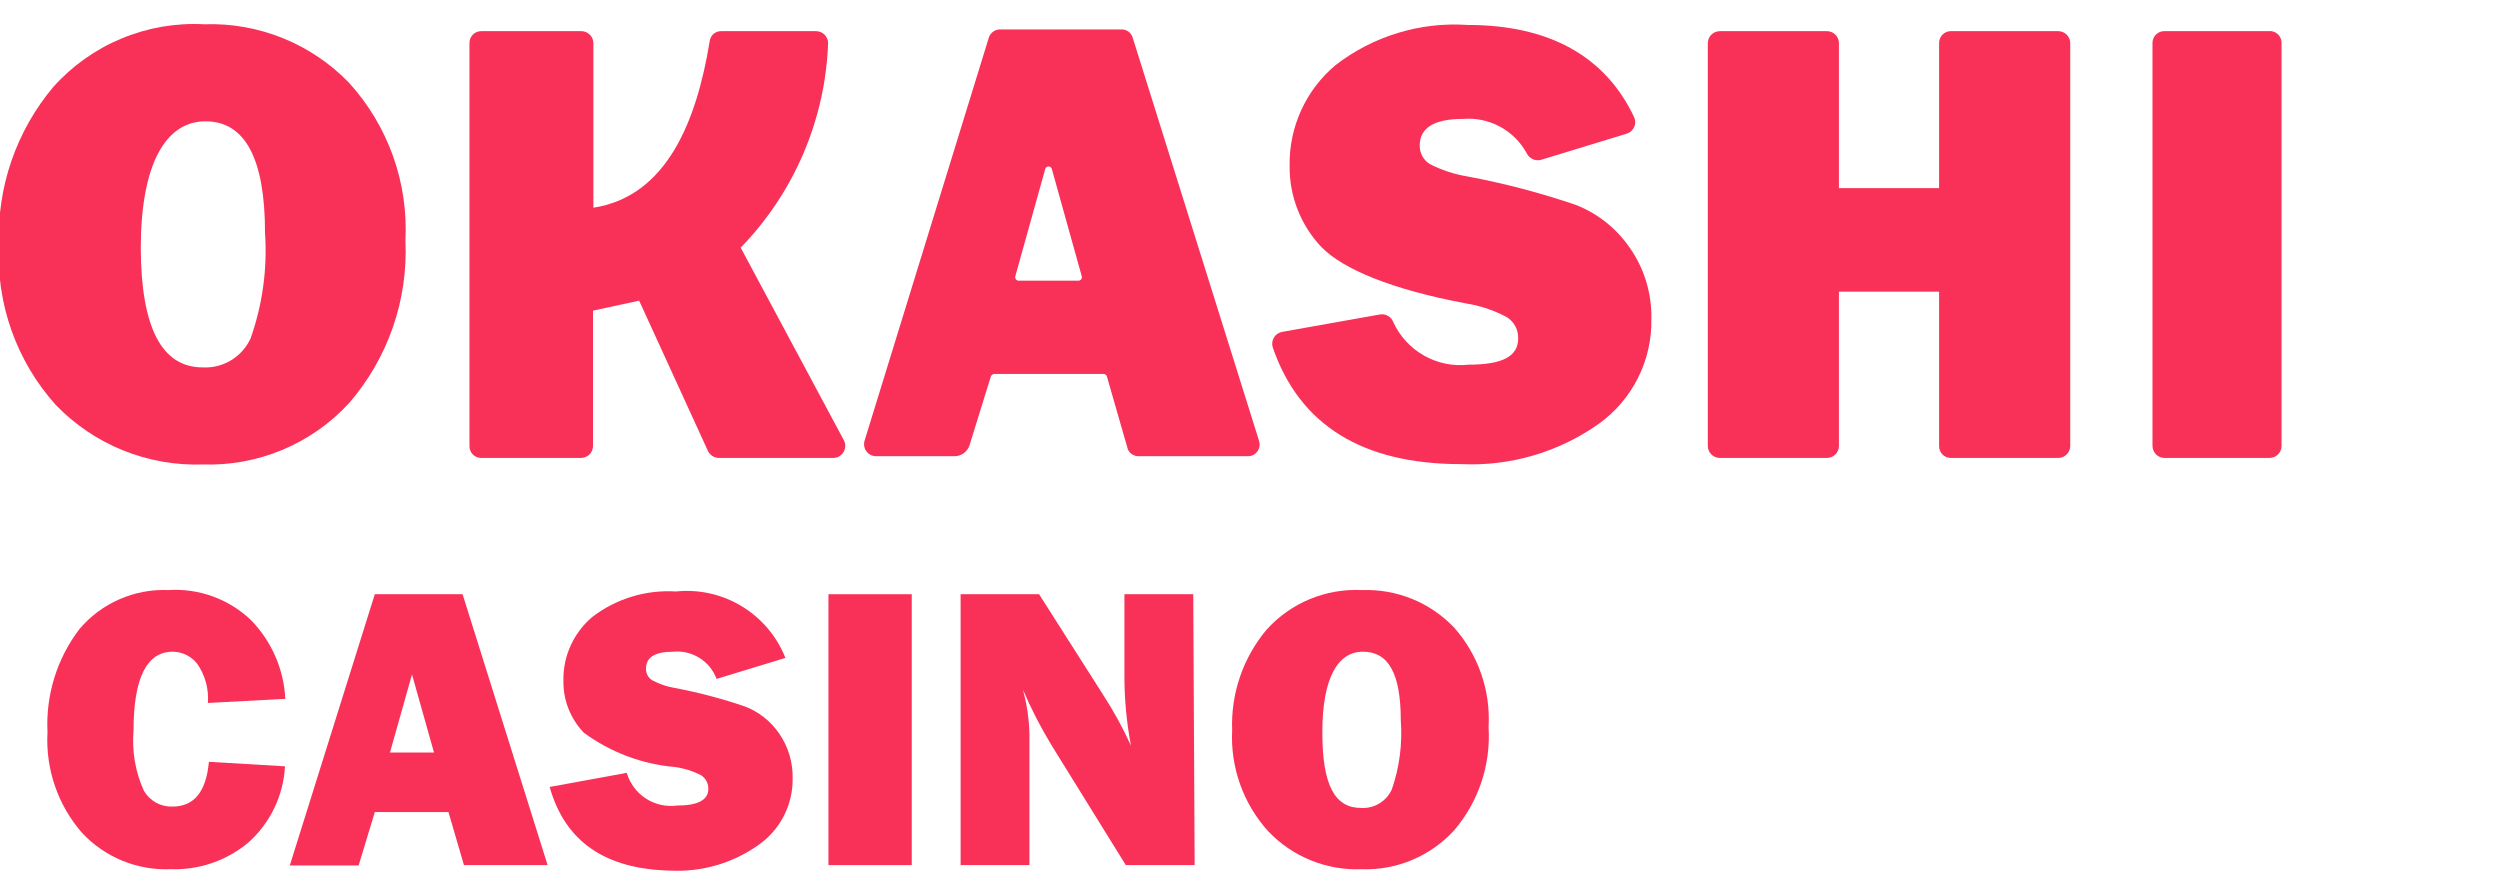 <?xml version="1.0" encoding="UTF-8" standalone="no"?>
<!DOCTYPE svg PUBLIC "-//W3C//DTD SVG 1.1//EN" "http://www.w3.org/Graphics/SVG/1.1/DTD/svg11.dtd">
<svg width="100%" height="100%" viewBox="0 0 103 36" version="1.1" xmlns="http://www.w3.org/2000/svg" xmlns:xlink="http://www.w3.org/1999/xlink" xml:space="preserve" xmlns:serif="http://www.serif.com/" style="fill-rule:evenodd;clip-rule:evenodd;stroke-linejoin:round;stroke-miterlimit:2;">
    <g>
        <path d="M8.352,19.136C7.227,19.175 6.107,18.976 5.064,18.553C4.021,18.131 3.078,17.493 2.297,16.683C0.678,14.88 -0.163,12.51 -0.043,10.089C-0.129,7.717 0.67,5.397 2.198,3.58C2.974,2.713 3.935,2.031 5.01,1.585C6.085,1.138 7.246,0.938 8.409,1C9.521,0.96 10.628,1.156 11.659,1.574C12.691,1.992 13.622,2.622 14.393,3.424C15.185,4.3 15.797,5.322 16.194,6.434C16.591,7.546 16.764,8.726 16.704,9.905C16.819,12.356 15.986,14.758 14.379,16.612C13.615,17.441 12.681,18.096 11.641,18.532C10.601,18.967 9.479,19.173 8.352,19.136ZM8.352,15.137C8.762,15.158 9.169,15.056 9.52,14.844C9.871,14.631 10.151,14.319 10.323,13.946C10.817,12.551 11.019,11.069 10.919,9.593C10.919,6.53 10.096,4.998 8.466,4.998C6.835,4.998 5.8,6.743 5.8,10.231C5.814,13.507 6.665,15.137 8.352,15.137Z" style="fill:rgb(249,48,87);fill-rule:nonzero;"/>
        <path d="M34.33,18.867L29.622,18.867C29.528,18.866 29.435,18.839 29.355,18.789C29.275,18.739 29.211,18.668 29.169,18.583L26.333,12.387L24.432,12.798L24.432,18.371C24.432,18.436 24.42,18.5 24.395,18.561C24.37,18.621 24.333,18.675 24.287,18.722C24.241,18.768 24.186,18.804 24.126,18.829C24.066,18.854 24.001,18.867 23.936,18.867L19.824,18.867C19.759,18.867 19.696,18.854 19.636,18.829C19.577,18.804 19.523,18.767 19.478,18.721C19.433,18.674 19.398,18.62 19.374,18.559C19.351,18.499 19.34,18.435 19.342,18.371L19.342,1.766C19.342,1.702 19.354,1.64 19.379,1.581C19.403,1.523 19.438,1.47 19.483,1.425C19.528,1.38 19.581,1.344 19.639,1.32C19.698,1.296 19.761,1.284 19.824,1.284L23.95,1.284C24.08,1.283 24.204,1.334 24.296,1.424C24.389,1.514 24.443,1.637 24.447,1.766L24.447,8.558C27.467,8.09 28.701,4.999 29.24,1.695C29.254,1.578 29.311,1.471 29.4,1.395C29.49,1.319 29.604,1.279 29.722,1.284L33.607,1.284C33.676,1.281 33.744,1.294 33.808,1.32C33.872,1.345 33.93,1.384 33.978,1.434C34.026,1.483 34.063,1.542 34.087,1.606C34.111,1.671 34.121,1.739 34.117,1.808C33.994,4.955 32.711,7.945 30.516,10.203L34.77,18.144C34.809,18.219 34.827,18.303 34.824,18.388C34.821,18.473 34.797,18.556 34.752,18.628C34.708,18.701 34.646,18.761 34.572,18.803C34.499,18.845 34.415,18.867 34.33,18.867Z" style="fill:rgb(249,48,87);fill-rule:nonzero;"/>
        <path d="M46.468,18.513L45.603,15.506C45.594,15.476 45.575,15.45 45.549,15.432C45.524,15.415 45.493,15.406 45.461,15.407L40.966,15.407C40.936,15.409 40.907,15.42 40.882,15.437C40.857,15.455 40.837,15.479 40.824,15.506L39.945,18.342C39.903,18.475 39.82,18.59 39.708,18.671C39.595,18.753 39.46,18.797 39.321,18.796L36.088,18.796C36.012,18.795 35.936,18.776 35.868,18.741C35.8,18.706 35.741,18.655 35.696,18.593C35.65,18.532 35.62,18.46 35.607,18.385C35.594,18.309 35.598,18.232 35.62,18.158L40.739,1.553C40.77,1.453 40.832,1.366 40.917,1.305C41.001,1.244 41.103,1.211 41.207,1.213L46.199,1.213C46.304,1.209 46.407,1.24 46.492,1.302C46.576,1.364 46.638,1.452 46.667,1.553L51.871,18.158C51.896,18.232 51.903,18.31 51.891,18.387C51.88,18.464 51.849,18.537 51.803,18.599C51.757,18.662 51.697,18.713 51.627,18.747C51.558,18.781 51.481,18.798 51.403,18.796L46.936,18.796C46.839,18.802 46.742,18.778 46.658,18.727C46.574,18.676 46.508,18.602 46.468,18.513ZM41.973,11.564L44.44,11.564C44.462,11.563 44.483,11.557 44.502,11.546C44.521,11.536 44.537,11.521 44.549,11.503C44.562,11.486 44.57,11.465 44.573,11.444C44.576,11.422 44.575,11.4 44.568,11.38L43.334,6.956C43.325,6.927 43.307,6.903 43.283,6.885C43.259,6.868 43.23,6.858 43.2,6.858C43.17,6.858 43.141,6.868 43.116,6.885C43.092,6.903 43.074,6.927 43.065,6.956L41.831,11.38C41.824,11.402 41.823,11.425 41.827,11.447C41.831,11.47 41.84,11.491 41.854,11.509C41.868,11.527 41.886,11.542 41.907,11.551C41.928,11.561 41.95,11.565 41.973,11.564Z" style="fill:rgb(249,48,87);fill-rule:nonzero;"/>
        <path d="M52.807,13.677L56.862,12.954C56.974,12.937 57.089,12.958 57.187,13.015C57.285,13.072 57.36,13.16 57.401,13.266C57.667,13.85 58.11,14.334 58.668,14.65C59.226,14.966 59.87,15.097 60.507,15.024C61.925,15.024 62.548,14.67 62.548,13.947C62.555,13.772 62.515,13.598 62.433,13.444C62.35,13.29 62.229,13.16 62.081,13.067C61.554,12.784 60.984,12.593 60.393,12.5C57.302,11.919 55.331,11.082 54.452,10.189C53.59,9.284 53.116,8.078 53.133,6.828C53.119,6.041 53.282,5.261 53.608,4.545C53.934,3.828 54.416,3.194 55.019,2.688C56.57,1.487 58.507,0.896 60.464,1.028C63.81,1.028 66.136,2.305 67.327,4.829C67.356,4.893 67.371,4.964 67.371,5.035C67.371,5.106 67.356,5.176 67.326,5.24C67.297,5.305 67.254,5.362 67.2,5.408C67.146,5.455 67.083,5.489 67.015,5.509L63.484,6.587C63.371,6.615 63.252,6.604 63.146,6.555C63.04,6.506 62.955,6.422 62.903,6.318C62.649,5.851 62.264,5.468 61.795,5.216C61.327,4.964 60.795,4.854 60.265,4.9C59.089,4.9 58.493,5.268 58.493,5.992C58.489,6.144 58.525,6.295 58.597,6.429C58.669,6.563 58.775,6.676 58.904,6.757C59.39,7.006 59.911,7.179 60.45,7.268C61.97,7.552 63.467,7.945 64.931,8.445C65.827,8.797 66.597,9.41 67.143,10.203C67.745,11.062 68.058,12.09 68.036,13.138C68.053,13.981 67.864,14.816 67.486,15.569C67.108,16.323 66.552,16.973 65.867,17.463C64.213,18.633 62.217,19.217 60.195,19.122C56.139,19.122 53.544,17.52 52.438,14.315C52.417,14.249 52.409,14.179 52.417,14.11C52.424,14.041 52.446,13.974 52.481,13.914C52.515,13.854 52.562,13.802 52.618,13.761C52.675,13.72 52.739,13.692 52.807,13.677Z" style="fill:rgb(249,48,87);fill-rule:nonzero;"/>
        <path d="M85.294,1.766L85.294,18.371C85.294,18.502 85.241,18.629 85.148,18.722C85.055,18.815 84.929,18.867 84.797,18.867L80.373,18.867C80.309,18.867 80.245,18.854 80.185,18.829C80.126,18.804 80.072,18.767 80.027,18.721C79.982,18.675 79.947,18.62 79.923,18.56C79.9,18.499 79.889,18.435 79.891,18.371L79.891,12.018L75.764,12.018L75.764,18.371C75.764,18.502 75.712,18.629 75.619,18.722C75.526,18.815 75.4,18.867 75.268,18.867L70.858,18.867C70.727,18.867 70.6,18.815 70.507,18.722C70.414,18.629 70.362,18.502 70.362,18.371L70.362,1.766C70.366,1.637 70.419,1.514 70.512,1.424C70.605,1.334 70.729,1.284 70.858,1.284L75.268,1.284C75.397,1.284 75.522,1.334 75.614,1.424C75.707,1.514 75.761,1.637 75.764,1.766L75.764,7.75L79.891,7.75L79.891,1.766C79.891,1.703 79.903,1.64 79.928,1.581C79.952,1.523 79.987,1.47 80.032,1.425C80.077,1.38 80.13,1.345 80.189,1.32C80.247,1.296 80.31,1.284 80.373,1.284L84.797,1.284C84.926,1.284 85.051,1.334 85.143,1.424C85.236,1.514 85.29,1.637 85.294,1.766Z" style="fill:rgb(249,48,87);fill-rule:nonzero;"/>
        <path d="M94,1.766L94,18.37C94,18.502 93.948,18.628 93.855,18.721C93.762,18.815 93.635,18.867 93.504,18.867L89.179,18.867C89.047,18.867 88.921,18.815 88.828,18.721C88.735,18.628 88.683,18.502 88.683,18.37L88.683,1.766C88.683,1.701 88.695,1.637 88.721,1.578C88.746,1.518 88.782,1.465 88.829,1.42C88.875,1.375 88.93,1.339 88.99,1.316C89.05,1.293 89.114,1.282 89.179,1.283L93.575,1.283C93.692,1.297 93.801,1.354 93.879,1.443C93.958,1.532 94.001,1.647 94,1.766Z" style="fill:rgb(249,48,87);fill-rule:nonzero;"/>
        <path d="M8.607,31.387L11.741,31.572C11.71,32.171 11.559,32.758 11.299,33.298C11.038,33.839 10.673,34.322 10.224,34.72C9.33,35.463 8.195,35.851 7.033,35.811C6.351,35.839 5.671,35.72 5.04,35.46C4.408,35.201 3.84,34.808 3.375,34.308C2.381,33.166 1.872,31.68 1.957,30.168C1.88,28.639 2.347,27.131 3.276,25.914C3.723,25.386 4.286,24.968 4.92,24.69C5.554,24.412 6.243,24.283 6.934,24.311C7.556,24.271 8.179,24.359 8.765,24.572C9.351,24.784 9.886,25.115 10.337,25.545C11.19,26.418 11.694,27.573 11.755,28.792L8.565,28.962C8.609,28.389 8.454,27.818 8.125,27.346C8.005,27.194 7.852,27.07 7.678,26.984C7.504,26.898 7.313,26.852 7.118,26.85C6.041,26.85 5.502,27.942 5.502,30.097C5.429,30.947 5.576,31.801 5.927,32.578C6.046,32.784 6.218,32.953 6.425,33.068C6.633,33.183 6.867,33.239 7.104,33.231C7.998,33.231 8.494,32.621 8.607,31.387Z" style="fill:rgb(249,48,87);fill-rule:nonzero;"/>
        <path d="M19.115,35.642L18.477,33.458L15.442,33.458L14.776,35.656L11.94,35.656L15.442,24.482L19.058,24.482L22.561,35.642L19.115,35.642ZM16.066,31.005L17.881,31.005L16.974,27.786L16.066,31.005Z" style="fill:rgb(249,48,87);fill-rule:nonzero;"/>
        <path d="M22.646,32.423L25.822,31.842C25.95,32.276 26.229,32.651 26.608,32.898C26.988,33.145 27.443,33.248 27.892,33.189C28.743,33.189 29.183,32.962 29.183,32.508C29.186,32.396 29.16,32.285 29.108,32.185C29.056,32.086 28.979,32.002 28.885,31.941C28.548,31.766 28.183,31.651 27.807,31.601C26.448,31.484 25.147,30.993 24.049,30.183C23.499,29.607 23.199,28.837 23.213,28.041C23.203,27.543 23.306,27.049 23.512,26.595C23.718,26.141 24.023,25.739 24.404,25.418C25.388,24.664 26.612,24.291 27.85,24.369C28.797,24.271 29.75,24.485 30.564,24.98C31.378,25.474 32.008,26.22 32.359,27.106L29.523,27.971C29.39,27.613 29.143,27.309 28.82,27.107C28.497,26.904 28.116,26.814 27.736,26.85C26.985,26.85 26.616,27.077 26.616,27.545C26.612,27.641 26.633,27.736 26.678,27.821C26.723,27.906 26.79,27.977 26.871,28.027C27.177,28.191 27.507,28.301 27.85,28.353C28.811,28.538 29.759,28.789 30.686,29.105C31.262,29.324 31.757,29.715 32.104,30.225C32.48,30.77 32.673,31.421 32.657,32.083C32.662,32.62 32.535,33.15 32.288,33.628C32.041,34.105 31.681,34.514 31.239,34.82C30.185,35.565 28.912,35.934 27.623,35.869C24.957,35.812 23.284,34.692 22.646,32.423Z" style="fill:rgb(249,48,87);fill-rule:nonzero;"/>
        <rect x="34.132" y="24.482" width="3.432" height="11.16" style="fill:rgb(249,48,87);fill-rule:nonzero;"/>
        <path d="M49.219,35.642L46.383,35.642L43.334,30.721C42.883,29.98 42.485,29.208 42.143,28.41C42.307,29.006 42.398,29.621 42.413,30.239L42.413,35.642L39.577,35.642L39.577,24.482L42.81,24.482L45.419,28.58C45.865,29.263 46.258,29.979 46.596,30.721C46.412,29.754 46.322,28.771 46.326,27.786L46.326,24.482L49.162,24.482L49.219,35.642Z" style="fill:rgb(249,48,87);fill-rule:nonzero;"/>
        <path d="M56.097,35.812C55.382,35.84 54.67,35.715 54.007,35.446C53.344,35.177 52.747,34.77 52.254,34.252C51.743,33.69 51.349,33.032 51.094,32.316C50.838,31.601 50.726,30.842 50.765,30.083C50.707,28.575 51.213,27.099 52.183,25.943C52.675,25.396 53.283,24.966 53.963,24.684C54.642,24.402 55.376,24.275 56.111,24.312C56.818,24.285 57.522,24.409 58.178,24.675C58.833,24.942 59.424,25.345 59.911,25.858C60.908,26.982 61.418,28.456 61.329,29.956C61.427,31.504 60.919,33.03 59.911,34.21C59.429,34.737 58.838,35.153 58.18,35.43C57.521,35.707 56.81,35.837 56.097,35.812ZM56.097,33.288C56.357,33.3 56.616,33.233 56.838,33.097C57.061,32.96 57.237,32.76 57.344,32.522C57.659,31.612 57.784,30.647 57.713,29.686C57.713,27.744 57.203,26.85 56.153,26.85C55.104,26.85 54.48,27.956 54.48,30.168C54.48,32.38 55.005,33.288 56.082,33.288L56.097,33.288Z" style="fill:rgb(249,48,87);fill-rule:nonzero;"/>
    </g>
</svg>
